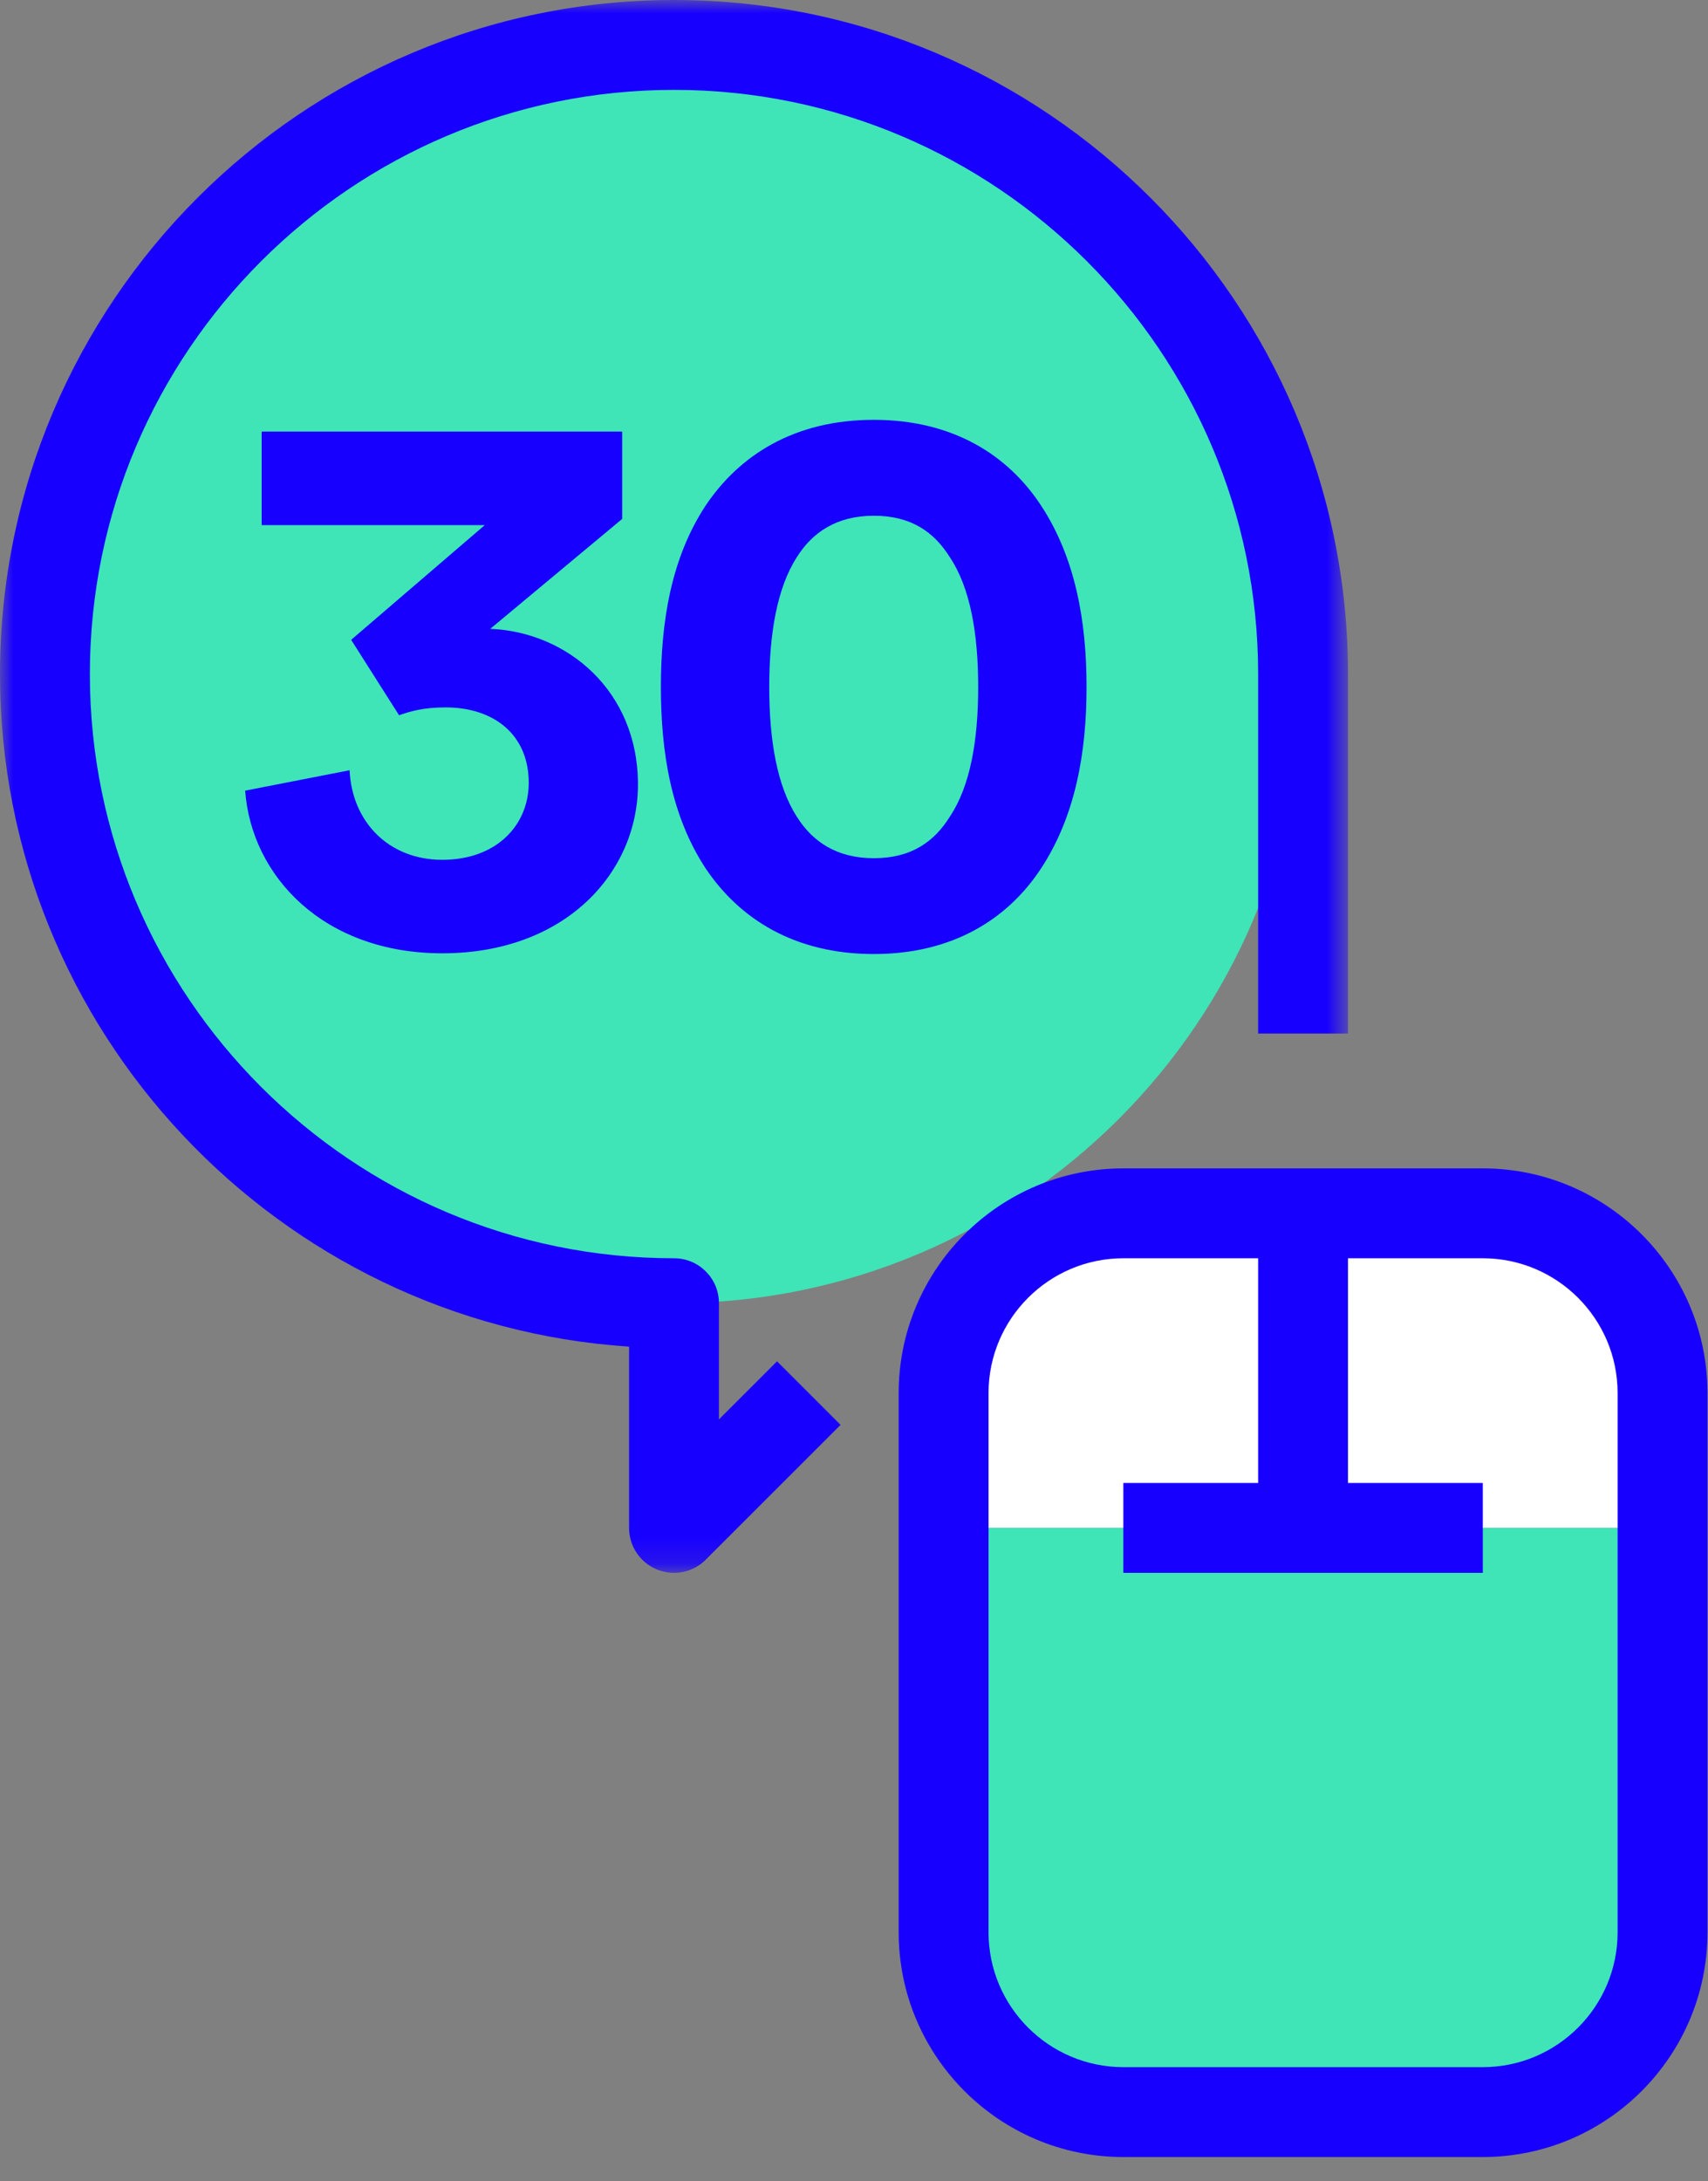 <?xml version="1.0" encoding="UTF-8"?>
<svg width="65px" height="83px" viewBox="0 0 65 83" version="1.1" xmlns="http://www.w3.org/2000/svg" xmlns:xlink="http://www.w3.org/1999/xlink">
    <rect x="0" y="0" width="65" height="83" fill="#808080" stroke="none"/>
    <title>Group 18</title>
    <defs>
        <polygon id="path-1" points="0 0 51.3 0 51.3 59.85 0 59.85"></polygon>
    </defs>
    <g id="Page-1" stroke="none" stroke-width="1" fill="none" fill-rule="evenodd">
        <g id="Traffic-Link---About" transform="translate(-1015, -3340)">
            <g id="Group-18" transform="translate(1015, 3340)">
                <path d="M49.59,25.65 C49.59,38.872 38.872,49.59 25.65,49.59 C12.428,49.59 1.71,38.872 1.71,25.65 C1.71,12.428 12.428,1.71 25.65,1.71 C38.872,1.71 49.59,12.428 49.59,25.65" id="Fill-1" fill="#3FE4B7"></path>
                <path d="M63.27,53.01 L63.27,58.14 L56.43,58.14 L49.59,58.14 L49.59,46.17 L56.43,46.17 C60.209,46.17 63.27,49.231 63.27,53.01" id="Fill-3" fill="#FFFFFF"></path>
                <path d="M49.59,46.17 L49.59,58.14 L42.75,58.14 L35.91,58.14 L35.91,53.01 C35.91,49.231 38.971,46.17 42.75,46.17 L49.59,46.17 Z" id="Fill-5" fill="#FFFFFF"></path>
                <path d="M63.27,58.14 L63.27,73.53 C63.27,77.309 60.209,80.37 56.43,80.37 L42.75,80.37 C38.971,80.37 35.91,77.309 35.91,73.53 L35.91,58.14 L42.75,58.14 L49.59,58.14 L56.43,58.14 L63.27,58.14 Z" id="Fill-7" fill="#3FE4B7"></path>
                <path d="M61.56,73.53 C61.56,76.358 59.258,78.66 56.43,78.66 L42.75,78.66 C39.922,78.66 37.62,76.358 37.62,73.53 L37.62,53.01 C37.62,50.182 39.922,47.88 42.75,47.88 L47.88,47.88 L47.88,56.43 L42.75,56.43 L42.75,59.85 L56.43,59.85 L56.43,56.43 L51.3,56.43 L51.3,47.88 L56.43,47.88 C59.258,47.88 61.56,50.182 61.56,53.01 L61.56,73.53 Z M56.43,44.46 L42.75,44.46 C38.036,44.46 34.2,48.296 34.2,53.01 L34.2,73.53 C34.2,78.244 38.036,82.08 42.75,82.08 L56.43,82.08 C61.144,82.08 64.98,78.244 64.98,73.53 L64.98,53.01 C64.98,48.296 61.144,44.46 56.43,44.46 L56.43,44.46 Z" id="Fill-9" fill="#1800FF"></path>
                <g id="Group-13">
                    <mask id="mask-2" fill="white">
                        <use xlink:href="#path-1"></use>
                    </mask>
                    <g id="Clip-12"></g>
                    <path d="M27.36,54.012 L27.36,49.59 C27.36,48.644 26.596,47.88 25.65,47.88 C13.393,47.88 3.42,37.907 3.42,25.65 C3.42,13.393 13.393,3.42 25.65,3.42 C37.907,3.42 47.88,13.393 47.88,25.65 L47.88,39.33 L51.3,39.33 L51.3,25.65 C51.3,11.506 39.793,-0 25.65,-0 C11.507,-0 0,11.506 0,25.65 C0,39.22 10.59,50.359 23.94,51.243 L23.94,58.14 C23.94,58.831 24.357,59.457 24.995,59.72 C25.207,59.807 25.429,59.85 25.65,59.85 C26.095,59.85 26.532,59.677 26.859,59.349 L31.989,54.219 L29.571,51.801 L27.36,54.012 Z" id="Fill-11" fill="#1800FF" mask="url(#mask-2)"></path>
                </g>
                <path d="M13.364,24.347 L18.448,19.982 L9.958,19.982 L9.958,16.423 L23.677,16.423 L23.677,19.746 L18.657,23.929 C21.586,24.047 24.278,26.29 24.278,29.849 C24.278,33.195 21.526,36.275 16.832,36.275 C12.32,36.275 9.568,33.346 9.33,30.086 L13.304,29.31 C13.395,31.282 14.801,32.718 16.832,32.718 C18.894,32.718 20.122,31.401 20.122,29.787 C20.122,27.964 18.806,26.918 16.954,26.918 C16.114,26.918 15.608,27.068 15.187,27.217 L13.364,24.347 Z" id="Fill-14" fill="#1800FF"></path>
                <path d="M30.321,31.072 C30.919,32.03 31.848,32.657 33.252,32.657 C34.685,32.657 35.552,32.03 36.15,31.072 C36.926,29.906 37.226,28.174 37.226,26.141 C37.226,24.109 36.926,22.373 36.15,21.207 C35.552,20.251 34.685,19.625 33.252,19.625 C31.848,19.625 30.919,20.251 30.321,21.207 C29.573,22.373 29.274,24.109 29.274,26.141 C29.274,28.174 29.573,29.906 30.321,31.072 M26.855,19.236 C28.14,17.322 30.23,15.976 33.252,15.976 C36.27,15.976 38.363,17.322 39.618,19.236 C40.933,21.238 41.35,23.661 41.35,26.141 C41.35,28.62 40.933,31.043 39.618,33.046 C38.363,34.959 36.27,36.303 33.252,36.303 C30.23,36.303 28.14,34.959 26.855,33.046 C25.538,31.043 25.151,28.62 25.151,26.141 C25.151,23.661 25.538,21.238 26.855,19.236" id="Fill-16" fill="#1800FF"></path>
            </g>
        </g>
    </g>
</svg>